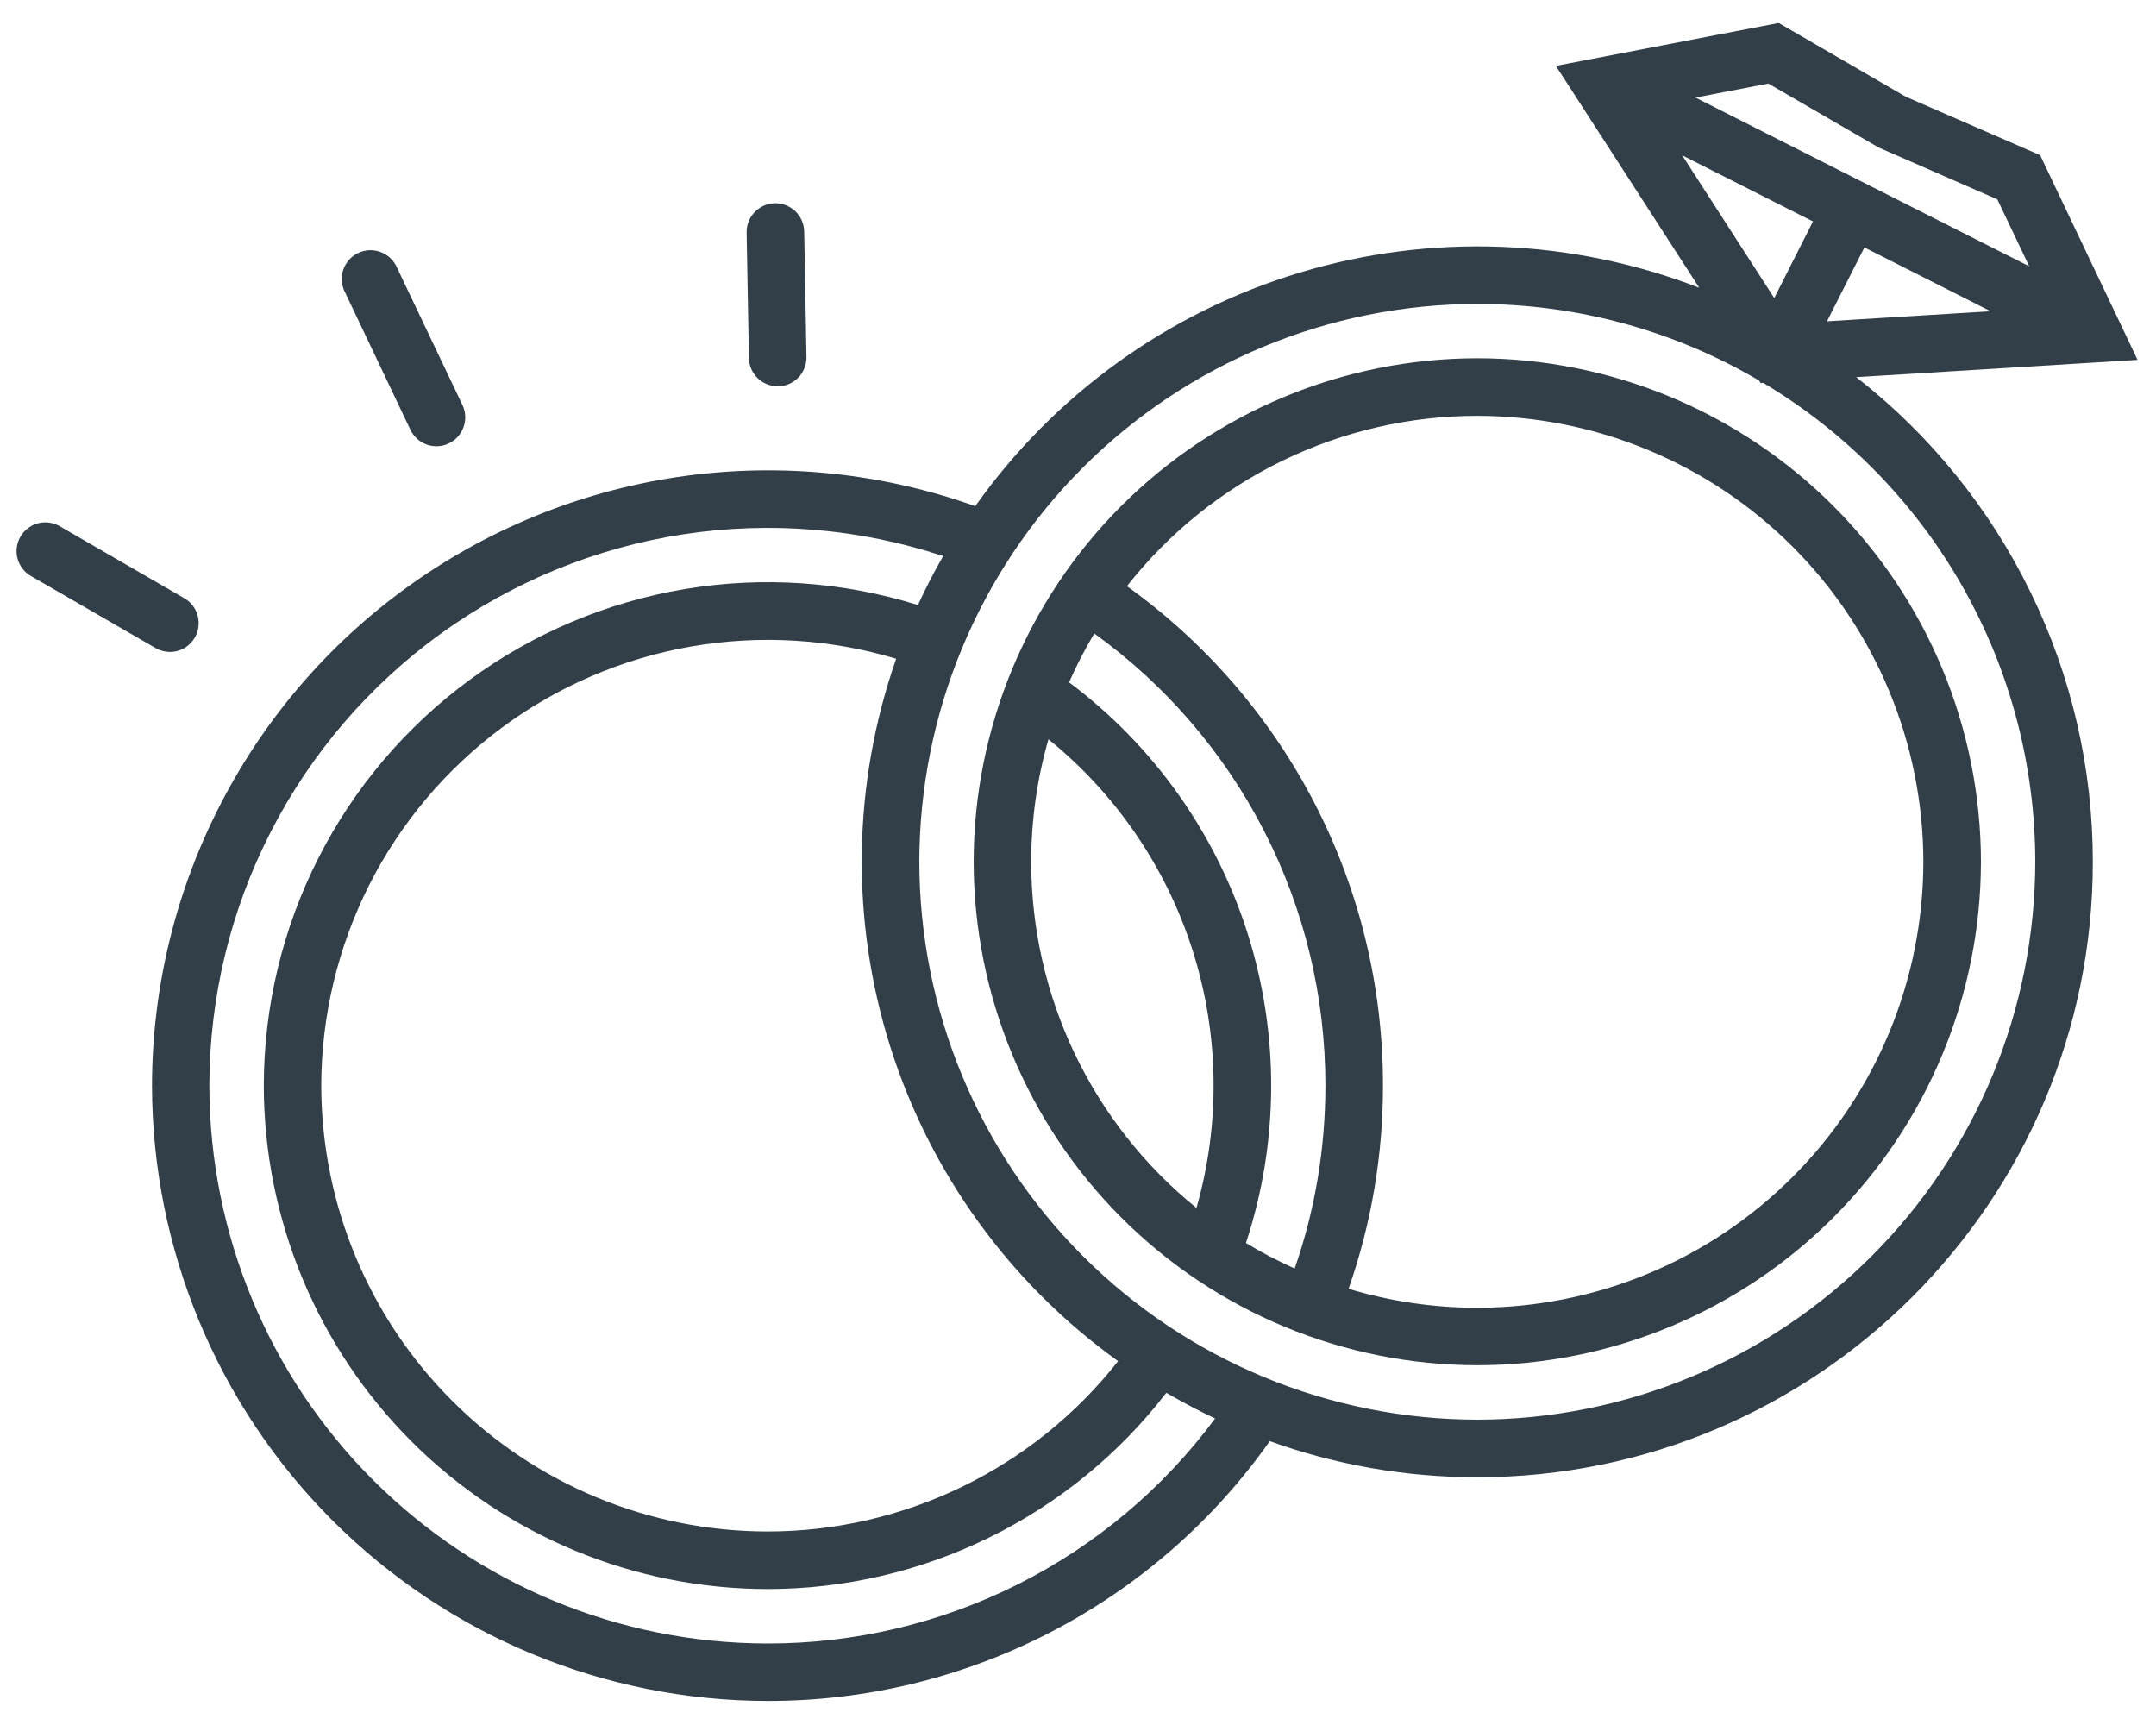 <svg width="40" height="32" viewBox="0 0 40 32" fill="none" xmlns="http://www.w3.org/2000/svg">
<path fill-rule="evenodd" clip-rule="evenodd" d="M27.408 26.336C24.664 26.333 22.033 25.242 20.092 23.302C18.151 21.363 17.059 18.732 17.056 15.988C17.059 13.244 18.151 10.613 20.091 8.672C22.032 6.732 24.663 5.641 27.408 5.638C29.312 5.638 31.1 6.156 32.634 7.058L32.666 7.106L32.712 7.102C34.25 8.02 35.524 9.321 36.409 10.879C37.293 12.436 37.759 14.197 37.76 15.988C37.756 18.732 36.664 21.363 34.724 23.302C32.783 25.242 30.152 26.333 27.408 26.336ZM16.628 12.216C15.814 14.542 15.775 17.068 16.517 19.418C17.259 21.767 18.742 23.814 20.744 25.25C19.969 26.235 18.981 27.031 17.854 27.578C16.727 28.125 15.491 28.41 14.238 28.41C12.044 28.408 9.941 27.537 8.389 25.986C6.837 24.436 5.964 22.334 5.96 20.14C5.962 18.85 6.266 17.578 6.846 16.425C7.427 15.273 8.269 14.273 9.305 13.503C10.341 12.734 11.543 12.217 12.813 11.995C14.085 11.772 15.39 11.849 16.626 12.22L16.628 12.216ZM14.238 30.488C11.493 30.486 8.861 29.395 6.92 27.454C4.979 25.514 3.887 22.883 3.884 20.138C3.886 18.5 4.277 16.885 5.025 15.428C5.772 13.97 6.855 12.71 8.183 11.751C9.512 10.793 11.049 10.163 12.668 9.913C14.287 9.664 15.942 9.802 17.498 10.316C17.328 10.611 17.172 10.915 17.03 11.224C15.631 10.788 14.149 10.686 12.704 10.928C11.259 11.17 9.891 11.747 8.71 12.615C7.529 13.482 6.568 14.615 5.905 15.922C5.242 17.229 4.896 18.673 4.894 20.138C4.898 22.615 5.883 24.989 7.635 26.74C9.387 28.491 11.761 29.475 14.238 29.478C15.668 29.478 17.078 29.149 18.361 28.518C19.644 27.887 20.765 26.97 21.638 25.838C21.934 26.008 22.234 26.168 22.544 26.314C21.582 27.611 20.33 28.664 18.887 29.389C17.445 30.113 15.852 30.49 14.238 30.488V30.488ZM34.844 2.732L37.056 3.698L37.648 4.94L31.456 1.81L32.808 1.55L34.844 2.73V2.732ZM32.918 5.53L31.21 2.882L33.636 4.108L32.918 5.528V5.53ZM36.932 5.774L33.896 5.96L34.59 4.59L36.932 5.774ZM34.438 6.996L39.658 6.676L37.85 2.878L35.354 1.792L33 0.426L28.866 1.222L31.526 5.338C29.155 4.422 26.547 4.323 24.114 5.057C21.681 5.791 19.562 7.316 18.094 9.39C16.37 8.775 14.524 8.583 12.711 8.829C10.897 9.076 9.17 9.755 7.673 10.808C6.176 11.861 4.954 13.258 4.11 14.882C3.265 16.505 2.823 18.308 2.82 20.138C2.824 23.165 4.028 26.066 6.169 28.206C8.309 30.346 11.211 31.55 14.238 31.554C16.064 31.557 17.864 31.12 19.486 30.281C21.108 29.442 22.505 28.226 23.558 26.734C24.76 27.168 26.058 27.404 27.408 27.404C33.706 27.404 38.828 22.284 38.828 15.988C38.828 14.254 38.433 12.543 37.672 10.985C36.911 9.426 35.805 8.062 34.438 6.996V6.996Z" fill="#323E48"/>
<path fill-rule="evenodd" clip-rule="evenodd" d="M27.408 24.26C26.578 24.26 25.776 24.136 25.02 23.908C25.444 22.697 25.66 21.422 25.658 20.138C25.66 18.327 25.231 16.542 24.405 14.931C23.578 13.32 22.38 11.929 20.908 10.874C21.681 9.89 22.668 9.093 23.794 8.546C24.92 7.999 26.156 7.714 27.408 7.714C29.602 7.716 31.705 8.589 33.257 10.14C34.808 11.691 35.681 13.794 35.684 15.988C35.681 18.182 34.808 20.285 33.256 21.835C31.705 23.386 29.602 24.258 27.408 24.26M19.132 15.988C19.132 15.198 19.244 14.436 19.452 13.714C20.712 14.735 21.643 16.103 22.132 17.648C22.62 19.194 22.643 20.849 22.198 22.408C21.241 21.634 20.469 20.656 19.938 19.545C19.408 18.434 19.132 17.219 19.132 15.988M24.02 23.532C23.709 23.393 23.407 23.235 23.116 23.058C23.728 21.199 23.74 19.195 23.151 17.329C22.562 15.463 21.402 13.829 19.834 12.658C19.972 12.346 20.128 12.044 20.302 11.752C21.631 12.709 22.713 13.969 23.459 15.427C24.205 16.885 24.592 18.5 24.59 20.138C24.59 21.306 24.398 22.446 24.02 23.532M27.408 6.646C24.931 6.648 22.556 7.633 20.805 9.384C19.053 11.135 18.067 13.509 18.064 15.986C18.067 18.463 19.053 20.837 20.805 22.588C22.556 24.339 24.931 25.324 27.408 25.326C29.885 25.324 32.26 24.339 34.011 22.588C35.763 20.837 36.749 18.463 36.752 15.986C36.749 13.509 35.763 11.135 34.011 9.384C32.26 7.633 29.885 6.648 27.408 6.646M7.614 7.972C7.675 8.1 7.784 8.199 7.917 8.247C8.051 8.294 8.198 8.287 8.326 8.226C8.454 8.165 8.553 8.056 8.6 7.923C8.648 7.789 8.641 7.642 8.58 7.514L7.348 4.928C7.284 4.806 7.175 4.713 7.044 4.669C6.913 4.625 6.77 4.633 6.645 4.693C6.52 4.752 6.423 4.857 6.375 4.987C6.326 5.116 6.329 5.259 6.384 5.386L7.614 7.972ZM14.428 7.166H14.438C14.508 7.165 14.577 7.15 14.642 7.122C14.706 7.094 14.764 7.053 14.813 7.003C14.861 6.952 14.899 6.893 14.925 6.827C14.951 6.762 14.963 6.692 14.962 6.622L14.92 4.294C14.917 4.152 14.858 4.018 14.757 3.919C14.706 3.871 14.646 3.833 14.581 3.807C14.516 3.781 14.446 3.769 14.376 3.77C14.234 3.773 14.1 3.832 14.001 3.934C13.903 4.036 13.849 4.172 13.852 4.314L13.894 6.642C13.897 6.782 13.954 6.915 14.054 7.013C14.154 7.111 14.288 7.166 14.428 7.166ZM3.154 12.094C3.271 12.094 3.385 12.055 3.478 11.983C3.571 11.912 3.638 11.811 3.668 11.698C3.698 11.585 3.69 11.464 3.646 11.356C3.601 11.248 3.521 11.157 3.42 11.098L1.126 9.772C1.065 9.734 0.997 9.708 0.926 9.697C0.855 9.685 0.783 9.688 0.713 9.705C0.643 9.723 0.578 9.754 0.52 9.797C0.463 9.84 0.415 9.894 0.379 9.957C0.343 10.019 0.32 10.088 0.311 10.159C0.302 10.23 0.308 10.303 0.328 10.372C0.348 10.441 0.382 10.505 0.427 10.561C0.472 10.617 0.528 10.663 0.592 10.696L2.886 12.022C2.967 12.069 3.06 12.094 3.154 12.094Z" fill="#323E48"/>
</svg>
